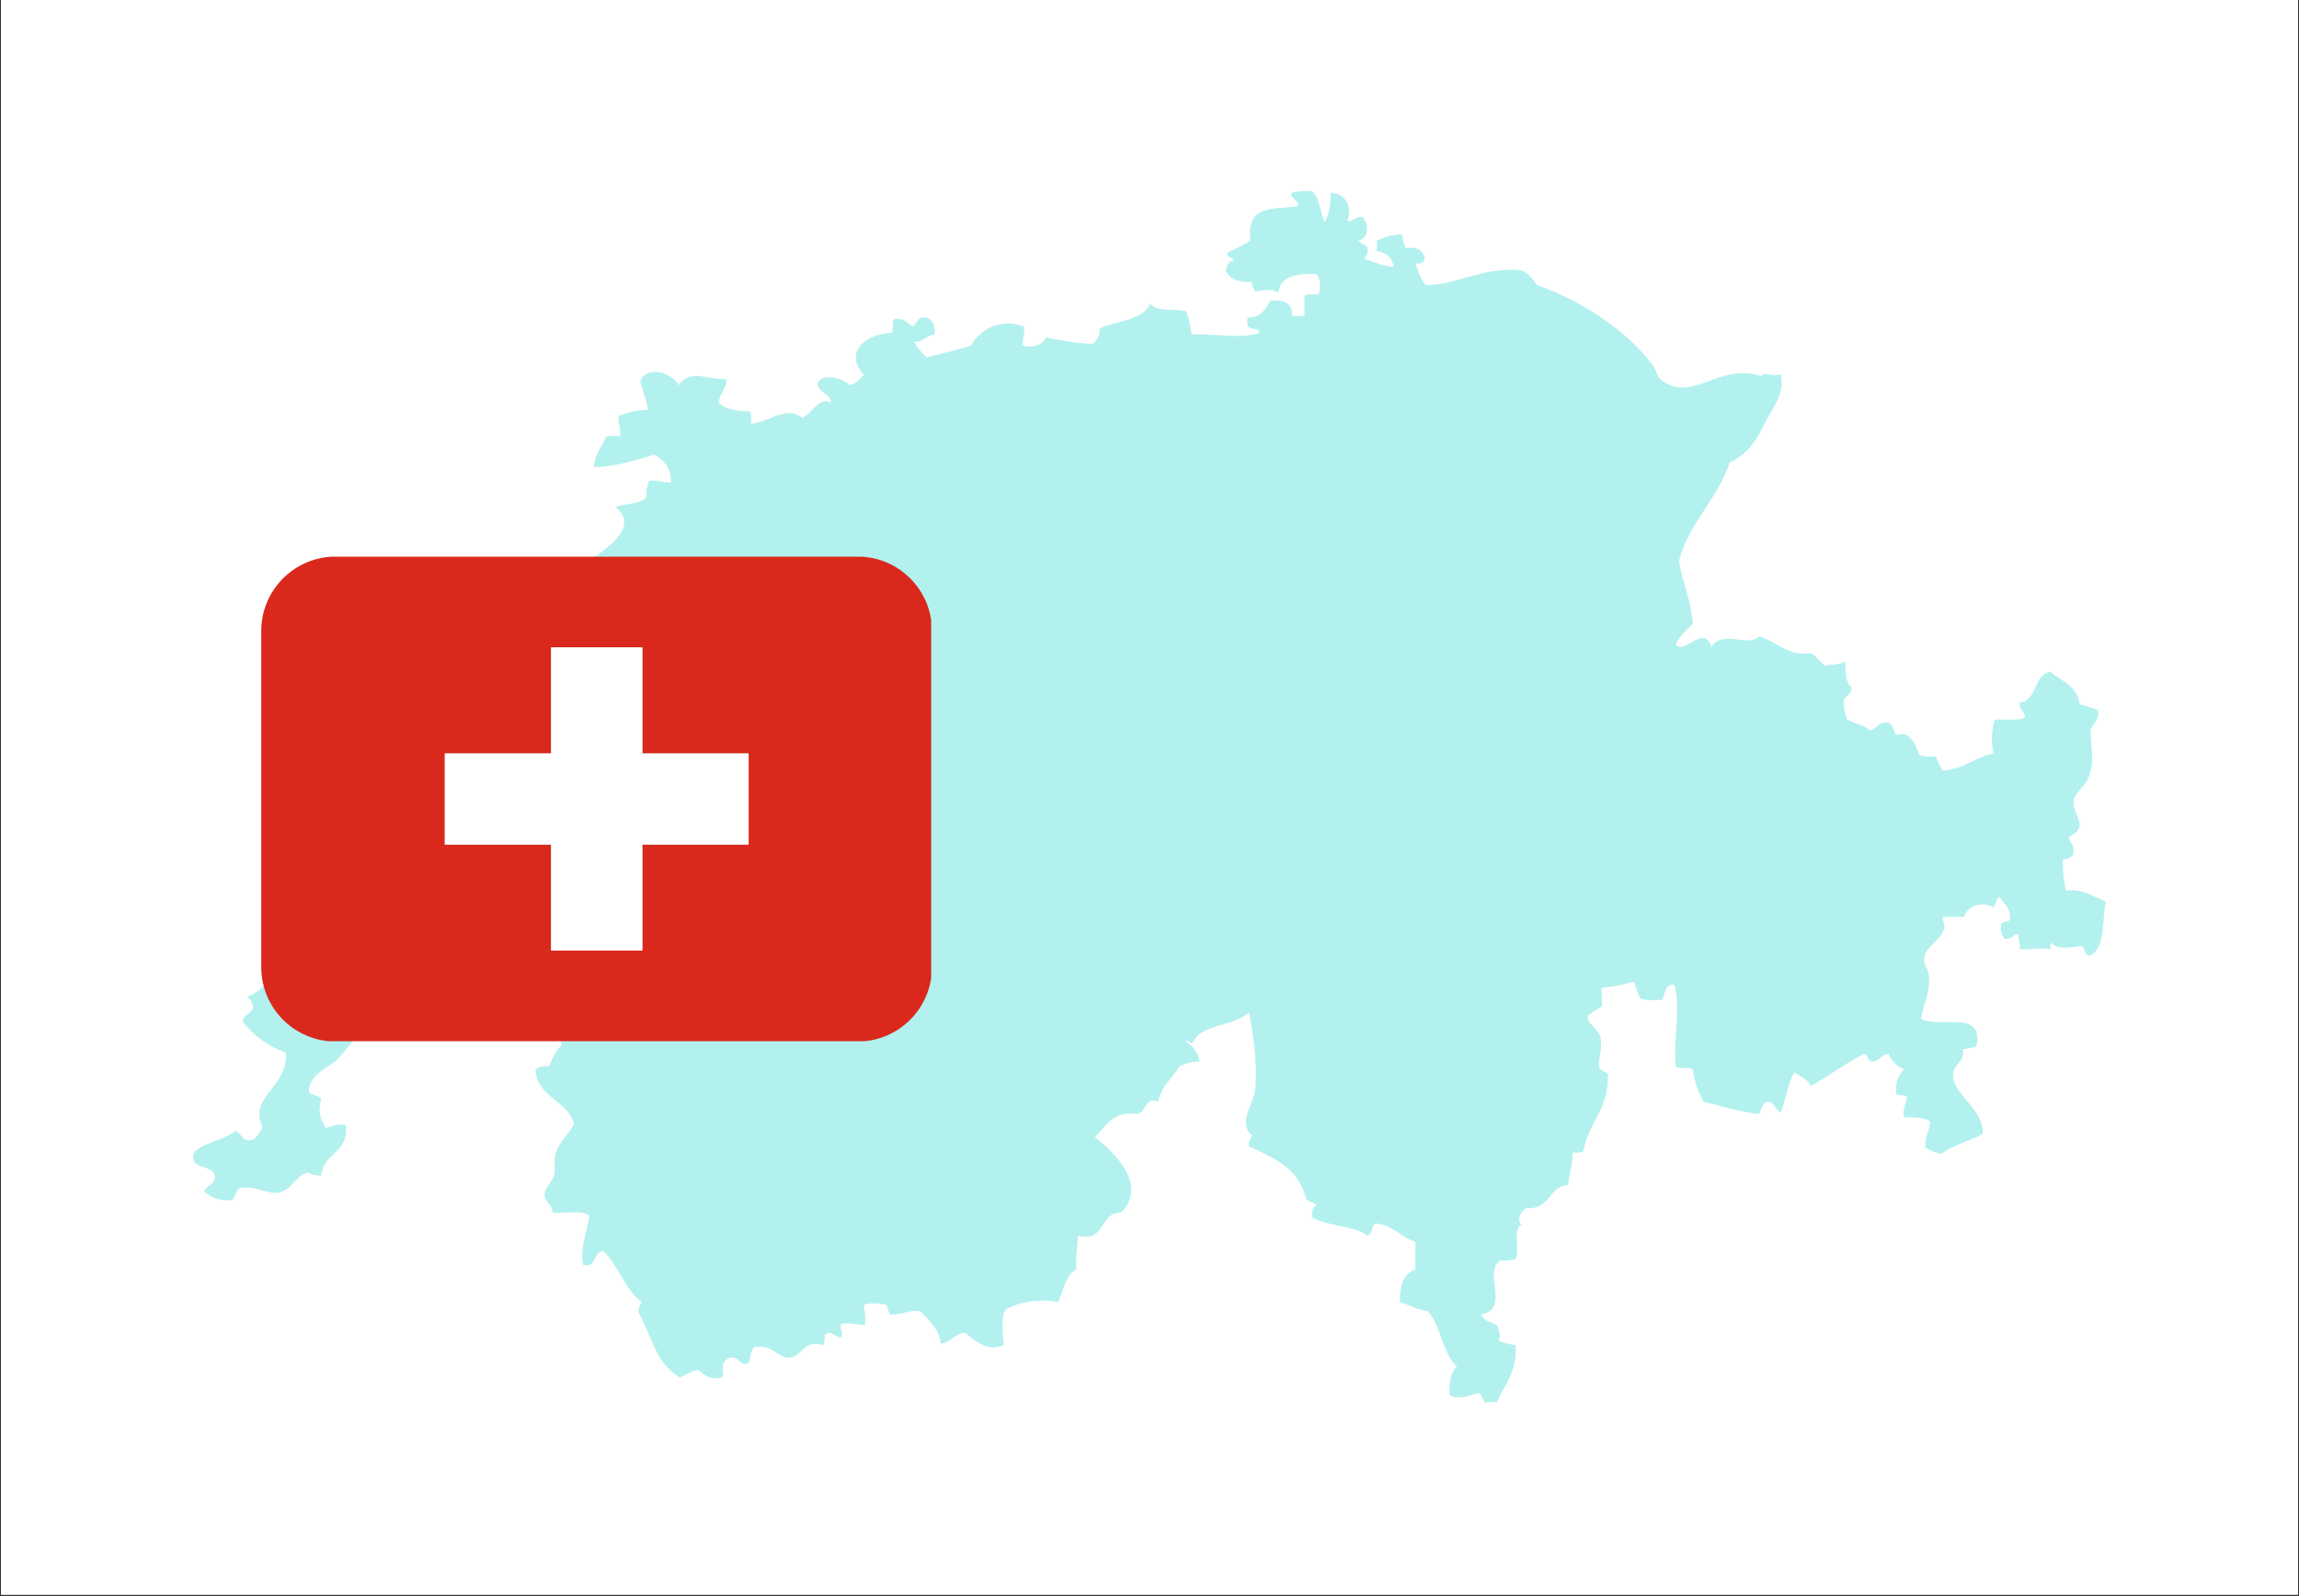 <svg xmlns="http://www.w3.org/2000/svg" xmlns:xlink="http://www.w3.org/1999/xlink" width="1080" zoomAndPan="magnify" viewBox="0 0 810 562.5" height="750" preserveAspectRatio="xMidYMid meet" version="1.0"><rect x="0" y="0" width="810" height="562.5" fill="#333333" stroke="none"/><defs><filter x="0%" y="0%" width="100%" height="100%" id="a8da4aa364"><feColorMatrix values="0 0 0 0 1 0 0 0 0 1 0 0 0 0 1 0 0 0 1 0" color-interpolation-filters="sRGB"/></filter><clipPath id="069ce0ddcf"><path d="M 0.359 0 L 809.641 0 L 809.641 562 L 0.359 562 Z M 0.359 0 " clip-rule="nonzero"/></clipPath><mask id="43bcdc8846"><g filter="url(#a8da4aa364)"><rect x="-81" width="972" fill="#000000" y="-56.25" height="675" fill-opacity="0.3"/></g></mask><clipPath id="8e3eed6745"><path d="M 1.035 0.301 L 674.949 0.301 L 674.949 427.418 L 1.035 427.418 Z M 1.035 0.301 " clip-rule="nonzero"/></clipPath><clipPath id="6a120e9e0c"><rect x="0" width="676" y="0" height="429"/></clipPath><clipPath id="a6694b34ad"><path d="M 92.047 196.148 L 328.086 196.148 L 328.086 366.996 L 92.047 366.996 Z M 92.047 196.148 " clip-rule="nonzero"/></clipPath><clipPath id="bfbf921832"><path d="M 92.047 222.375 L 92.047 340.832 C 92.047 355.316 103.789 367.059 118.273 367.059 L 302.137 367.059 C 316.621 367.059 328.363 355.316 328.363 340.832 L 328.363 222.375 C 328.363 207.891 316.621 196.148 302.137 196.148 L 118.273 196.148 C 103.789 196.148 92.047 207.891 92.047 222.375 Z M 92.047 222.375 " clip-rule="nonzero"/></clipPath><clipPath id="2e806327d9"><path d="M 156 228 L 264 228 L 264 336 L 156 336 Z M 156 228 " clip-rule="nonzero"/></clipPath><clipPath id="a49ae45cfa"><path d="M 92.047 222.375 L 92.047 340.832 C 92.047 355.316 103.789 367.059 118.273 367.059 L 302.137 367.059 C 316.621 367.059 328.363 355.316 328.363 340.832 L 328.363 222.375 C 328.363 207.891 316.621 196.148 302.137 196.148 L 118.273 196.148 C 103.789 196.148 92.047 207.891 92.047 222.375 Z M 92.047 222.375 " clip-rule="nonzero"/></clipPath></defs><g clip-path="url(#069ce0ddcf)"><path fill="#ffffff" d="M 0.359 0 L 809.641 0 L 809.641 562 L 0.359 562 Z M 0.359 0 " fill-opacity="1" fill-rule="nonzero"/><path fill="#ffffff" d="M 0.359 0 L 809.641 0 L 809.641 562 L 0.359 562 Z M 0.359 0 " fill-opacity="1" fill-rule="nonzero"/></g><g mask="url(#43bcdc8846)"><g transform="matrix(1, 0, 0, 1, 67, 67)"><g clip-path="url(#6a120e9e0c)"><g clip-path="url(#8e3eed6745)"><path fill="#00cfc8" d="M 395.297 0.352 C 398 2.719 398.117 7.672 399.645 11.219 C 401.363 8.77 401.793 5.039 401.82 0.895 C 406.781 1.305 409.578 5.121 407.789 10.668 C 409.074 11.914 410.594 8.797 413.223 9.582 C 415.309 12.121 415.387 17.062 411.59 17.73 C 412.34 18.973 414.297 19.008 414.852 20.441 C 415.172 22.395 414.219 23.07 413.766 24.246 C 417.145 25.211 419.816 26.887 424.082 26.961 C 423.379 23.863 421.48 21.965 418.105 21.531 C 418.105 20.266 418.105 19 418.105 17.73 C 420.625 16.621 423.367 15.754 426.797 15.559 C 427.578 16.945 427.312 19.391 428.43 20.441 C 432.254 19.875 434.207 21.184 434.941 23.703 C 434.871 25.445 433.711 26.094 431.684 25.875 C 432.816 28.547 433.441 31.715 435.484 33.477 C 446.75 33.254 453.016 28.008 466.438 28.047 C 470.352 28.062 471.492 29.418 474.582 33.477 C 490.145 39.004 506.074 49.246 515.305 61.711 C 516.73 63.641 516.715 65.832 518.566 67.145 C 529.652 75.035 538.715 60.672 553.312 65.516 C 555.824 63.707 556.398 65.91 560.375 64.973 C 562.137 71.719 557.527 76.348 554.406 82.895 C 551.383 89.215 547.918 93.57 542.453 95.922 C 538.078 109.102 528.246 116.828 524.535 130.676 C 525.816 138.449 528.844 144.465 529.426 152.941 C 527.242 155.102 524.773 156.973 523.449 160 C 525.969 164.305 533.746 152.488 535.941 161.086 C 539.438 154.719 549.266 161.246 552.77 157.281 C 559.207 158.996 562.125 164.219 571.234 163.258 C 573.062 164.504 574.254 166.387 576.121 167.598 C 578.41 166.992 581.684 167.371 583.184 165.973 C 583.227 168.68 583 173.355 585.352 175.203 C 585.582 177.789 583.449 178 582.641 179.547 C 582.324 182.574 583.266 184.348 583.727 186.602 C 586.43 187.887 589.754 188.539 591.871 190.406 C 594.484 189.938 594.684 187.07 598.383 187.695 C 600.027 188.406 600.191 190.59 601.102 192.035 C 606.168 190.332 607.875 195.426 609.246 199.094 C 610.77 199.746 612.992 199.691 615.223 199.637 C 615.559 201.656 616.75 202.82 617.391 204.523 C 625.039 204.207 628.625 199.824 635.312 198.555 C 634.566 194.477 634.59 190.039 635.855 186.602 C 639.301 186.434 643.555 187.066 646.172 186.062 C 647.312 184.391 644.086 183.336 644.543 180.633 C 651 179.852 649.273 170.883 655.402 169.773 C 659.348 173.07 664.953 174.703 665.719 181.176 C 668.016 181.777 670.172 182.512 672.234 183.348 C 672.676 187.047 670.223 187.848 669.523 190.406 C 669.629 196.797 671.156 201.172 668.98 206.699 C 667.379 210.758 663.551 212.414 663.547 215.93 C 663.543 220.512 669.367 224.5 661.918 227.875 C 662.059 230.086 663.941 230.555 663.547 233.305 C 663.531 235.461 661.434 235.535 659.742 236.02 C 659.711 240.035 660.211 243.516 660.832 246.879 C 666.762 246.047 670.18 248.973 674.949 250.684 C 673.531 257.414 674.879 266.898 669.523 269.688 C 667.02 270.012 667.988 266.871 666.262 266.43 C 662.824 266.719 657.781 267.945 655.945 265.34 C 655.203 265.512 655.496 266.703 655.402 267.516 C 651.98 266.746 648.973 267.879 644.543 267.516 C 644.863 265.203 644.148 263.926 644 262.082 C 641.988 262.25 642.047 264.473 639.109 263.711 C 638.492 262.52 637.711 261.492 638.023 259.371 C 637.758 257.113 641.16 258.52 641.281 256.656 C 641.297 252.844 638.906 251.426 637.48 249.055 C 636.371 249.926 636.113 251.668 635.312 252.852 C 632.023 250.523 626.184 251.867 624.988 256.109 C 622.637 256.109 620.285 256.109 617.934 256.109 C 616.727 256.668 618.645 258.605 617.934 260.457 C 616.473 264.898 611.035 266.543 610.875 271.316 C 610.816 273.082 612.199 274.332 612.504 276.199 C 613.402 281.746 610.949 286.121 609.789 291.945 C 615.477 295.801 632.27 288.297 629.336 301.727 C 627.992 302.363 626.141 302.508 624.449 302.812 C 625.648 306.676 621.535 308.023 621.191 310.957 C 620.262 318.809 632.219 323.422 631.508 332.676 C 626.832 335.234 620.918 336.562 616.852 339.734 C 614.867 339.18 613.125 338.387 611.418 337.559 C 610.973 333.492 612.863 331.77 613.047 328.332 C 611.082 326.68 607.375 326.762 603.816 326.699 C 603.266 323.438 604.613 322.066 604.898 319.645 C 604.262 318.656 602.07 319.215 601.102 318.555 C 600.555 314.207 601.984 311.84 603.816 309.867 C 601.234 308.828 599.52 306.926 598.383 304.438 C 595.871 304.641 595.309 306.789 592.957 307.152 C 590.789 307.324 591.488 304.641 589.699 304.438 C 582.938 307.812 577.352 312.363 570.691 315.84 C 570.68 313.719 567.434 312.457 565.262 310.957 C 562.773 314.797 562.277 320.641 560.375 325.07 C 558.531 324.199 558.367 321.652 556.031 321.273 C 553.734 321.508 553.691 324.004 552.77 325.613 C 545.684 324.742 539.617 322.844 533.223 321.273 C 531.422 318.008 530 314.363 529.426 309.867 C 527.992 308.945 524.77 309.812 523.449 308.781 C 522.418 298.949 525.332 287.648 522.906 280.004 C 519.422 279.781 519.758 283.367 518.566 285.434 C 515.91 285.371 512.84 285.727 510.965 284.887 C 510 283.137 509.336 281.09 508.793 278.918 C 505.309 279.961 501.594 280.773 497.387 281.09 C 496.922 281.59 497.707 285.449 497.387 287.605 C 495.855 288.793 493.984 289.633 492.5 290.863 C 492.066 294.145 496.055 295.199 496.844 298.465 C 497.555 301.418 496.641 304.492 496.301 308.238 C 496.316 310.395 498.398 310.488 499.559 311.492 C 499.922 323.812 492.688 328.52 490.867 338.648 C 490.172 339.395 488.512 339.188 487.07 339.191 C 487.188 343.652 485.922 346.73 485.441 350.594 C 478.457 351.211 479.164 359.516 470.777 358.738 C 468.863 359.828 467.191 362.82 469.152 364.715 C 465.57 365.836 468.77 373.742 466.98 376.656 C 465.547 377.219 463.648 377.309 461.547 377.199 C 455.375 381.574 465.238 394.18 455.035 396.207 C 455.621 398.695 458.477 398.914 460.461 400.008 C 460.973 401.867 462.164 403.371 461.004 405.438 C 462.766 406.215 464.707 406.805 466.98 407.062 C 467.766 416.855 462.41 421.707 460.461 427.16 C 459.34 427.477 456.898 426.484 456.66 427.703 C 455.801 426.57 454.891 425.488 454.488 423.898 C 451.082 424.344 446.672 426.914 443.629 424.441 C 443.688 420.34 443.965 416.449 446.344 414.668 C 441.113 409.949 440.82 400.281 436.027 395.121 C 432.254 394.551 429.52 392.938 426.254 391.863 C 426.113 386.105 427.461 381.852 431.684 380.457 C 431.684 377.199 431.684 373.945 431.684 370.684 C 426.449 369.043 423.934 364.676 417.562 364.164 C 416.039 364.996 416.734 368.039 414.852 368.512 C 409.973 364.703 400.66 365.324 395.297 361.996 C 395.156 359.855 395.512 358.223 396.934 357.652 C 395.824 356.77 394.09 356.512 393.129 355.477 C 390.793 344.969 381.934 340.973 373.039 337.02 C 372.719 335.07 373.672 334.395 374.125 333.219 C 368.895 328.477 374.676 322.469 375.207 316.926 C 376.074 307.918 374.66 297.66 373.039 289.777 C 367.957 294.703 355.828 294.066 353.492 300.094 C 351.965 301.801 352.008 298.688 350.777 300.094 C 353.246 301.609 355.102 303.73 355.66 307.152 C 352.707 307.094 350.699 307.977 348.602 308.781 C 346.562 312.621 342.5 314.93 341.004 321.273 C 336.965 319.277 336.715 324.656 333.945 325.613 C 324.852 324.312 322.754 329.992 318.738 333.762 C 325.965 339.379 337.449 350.707 327.969 360.367 C 320.035 360.223 322.93 370.895 312.762 368.512 C 312.641 372.555 311.891 375.965 312.219 380.457 C 308.199 382.41 307.844 388.023 305.703 391.863 C 298.781 390.625 291.773 391.852 287.242 394.578 C 285.52 397.891 286.32 402.895 286.699 407.062 C 280.25 409.523 276.355 405.238 273.125 402.723 C 269.18 402.938 268.18 406.102 264.438 406.523 C 263.805 401 260.199 398.449 257.379 395.121 C 252.801 394.523 250.859 396.566 246.52 396.207 C 246.082 395.195 245.609 394.215 245.434 392.949 C 243.535 392.293 239.117 391.938 237.289 392.949 C 237.746 395.023 237.996 397.305 237.832 400.008 C 234.984 399.957 232.941 399.105 229.684 399.461 C 227.961 400.527 230.91 403.109 229.145 404.352 C 226.883 404.137 226.164 401.781 223.711 403.266 C 223.211 403.629 224.191 406.426 222.625 407.062 C 216.82 404.855 215.102 410.918 211.766 411.41 C 207.164 412.094 205.766 406.988 199.273 407.605 C 197.098 408.324 197.695 411.82 196.562 413.582 C 193.32 414.109 193.512 411.199 190.59 411.41 C 187.555 412.082 187.195 414.848 187.871 417.93 C 185.555 419.785 181.27 418.379 179.184 415.754 C 176.48 416.129 174.695 417.418 172.668 418.473 C 164.129 413.922 162.324 403.121 158.008 395.664 C 157.691 393.715 158.637 393.035 159.094 391.863 C 153.035 387.426 151.027 378.93 145.516 373.945 C 141.812 374.215 143.441 379.828 138.461 378.828 C 137.18 373.141 139.91 366.934 140.633 361.453 C 138.152 359.223 131.801 360.871 127.598 360.367 C 128.168 358.129 125.008 356.605 124.883 354.398 C 124.727 351.574 127.301 350.141 128.141 347.332 C 128.812 345.102 128.008 342.039 128.684 339.734 C 130.145 334.777 134.273 332.004 135.199 328.871 C 132.73 320.668 122.75 319.969 121.629 310.414 C 122.215 308.824 124.215 308.652 126.512 308.781 C 127.512 305.801 128.992 303.297 130.859 301.18 C 130.094 289.555 105.895 285.223 89.59 288.148 C 82.242 289.469 78.203 295.719 72.211 296.836 C 69.262 297.391 66.34 295.879 63.523 296.293 C 57.746 297.145 54.762 304.023 51.582 306.609 C 47.191 310.176 42.242 311.707 41.809 317.469 C 42.426 319.207 45.117 318.863 46.148 320.184 C 45.008 325.434 45.734 326.68 47.777 330.504 C 49.906 329.914 51.762 329.051 54.836 329.418 C 56.055 339.5 46.824 339.145 46.148 347.332 C 44.125 347.371 42.715 346.789 41.266 346.246 C 36.699 347.68 35.863 352.609 30.941 353.309 C 26.879 353.887 23.031 350.707 17.371 351.68 C 16.148 352.812 15.816 354.832 14.656 356.027 C 10.188 356.148 6.973 355.02 4.883 352.766 C 5.762 350.977 9.246 350.055 8.684 347.332 C 7.879 343.449 0.41 345.203 1.078 340.277 C 1.633 336.219 12.828 334.754 15.742 331.59 C 18.02 332.02 17.992 334.766 20.625 334.844 C 23.75 334.895 23.945 332.008 25.516 330.504 C 20.285 319.027 34.809 316.367 33.66 303.898 C 27.188 301.68 22.344 297.836 18.457 293.039 C 18.875 290.559 21.387 290.176 22.254 288.148 C 21.84 286.574 21.398 285.023 20.082 284.348 C 26.371 281.77 29.746 276.27 32.574 270.23 C 31.863 266.414 29.113 264.645 27.145 262.082 C 29.691 256.035 35.859 253.156 40.172 249.055 C 43.535 245.855 46.918 239.121 51.582 237.648 C 61.414 234.539 67.992 229.906 76.012 223.531 C 76.891 220.426 78.395 217.949 79.273 214.844 C 78.645 212.938 76.934 212.113 76.559 209.953 C 81.012 203.746 84.402 193.625 76.559 188.781 C 75.512 188.996 76.512 191.266 74.383 190.406 C 76.352 184.262 80.102 180.793 84.699 176.289 C 93.176 178.793 97.938 173.852 104.254 172.488 C 105.785 169.258 111.426 169.309 110.77 165.43 C 112.781 165.086 113.945 163.902 115.652 163.258 C 116.59 160.07 115.27 159.859 114.566 157.281 C 116.07 154.805 116.793 151.547 120.543 151.309 C 119.754 149.953 119.223 149.18 120 147.508 C 126.336 144.434 135.312 143.996 139.004 138.277 C 140.453 136.434 136.637 136.227 136.828 133.93 C 140.734 129.312 160.445 120.355 149.863 111.672 C 152.422 110.57 157.977 110.777 160.723 108.414 C 160.5 105.836 160.988 103.973 161.809 102.441 C 164.945 102.016 166.453 103.227 169.41 102.984 C 169.391 97.754 166.836 95.062 163.438 93.211 C 157.176 95.113 148.848 97.762 142.262 97.551 C 142.559 92.777 145.199 90.352 146.609 86.691 C 148.234 86.691 149.863 86.691 151.492 86.691 C 151.906 83.746 150.629 82.484 150.949 79.633 C 154.047 78.566 156.977 77.332 161.266 77.461 C 161.137 75.297 159.344 70.426 158.551 67.145 C 161.32 61.34 170.051 64.73 172.125 68.773 C 176.129 62.691 182.824 67.012 188.957 66.602 C 189.012 70.273 186.543 71.422 186.246 74.746 C 188.266 77.434 192.598 77.809 197.102 78.004 C 197.945 78.797 197.582 80.785 197.645 82.352 C 203.711 81.977 209.75 75.711 215.566 80.176 C 219.391 78.941 220.742 72.918 225.883 74.746 C 225.312 71.52 221.508 71.52 220.996 68.23 C 222.57 63.832 230.707 66.645 232.398 68.773 C 234.645 68.125 236.113 66.691 237.289 64.973 C 230.285 57.375 237.789 50.641 247.062 50.312 C 248.172 49.43 247.035 46.305 248.148 45.426 C 251.578 45.066 252.801 46.922 254.664 48.141 C 255.887 47.195 256.102 45.234 257.922 44.879 C 261.48 44.762 262.449 47.23 262.266 50.855 C 259.438 51.285 258.332 53.434 255.207 53.566 C 256.172 55.867 257.906 57.387 259.547 59 C 264.699 57.449 270.422 56.477 275.297 54.652 C 277.805 49.32 286.059 44.75 293.758 48.141 C 294.125 50.859 293.258 52.344 293.215 54.652 C 295.941 55.914 300.793 54.637 301.363 51.938 C 306.875 52.766 311.801 54.172 318.195 54.113 C 319.359 52.742 320.727 51.578 320.367 48.684 C 326.605 46.055 335.461 46.035 338.285 39.996 C 340.27 43.082 346.824 41.59 350.777 42.707 C 352.184 44.742 352.102 48.262 352.949 50.855 C 362.5 50.562 369.172 52.59 376.836 50.312 C 376.527 48.273 373.066 49.379 372.496 47.598 C 372.496 46.691 372.496 45.785 372.496 44.879 C 377.48 45.16 378.809 41.789 380.641 38.91 C 385.312 38.578 388.441 39.793 388.242 44.34 C 389.691 44.34 391.137 44.34 392.586 44.34 C 392.586 41.984 392.586 39.633 392.586 37.281 C 393.488 36.371 395.777 36.852 397.473 36.738 C 398.574 34.961 398.109 30.898 396.934 29.68 C 389.074 29.172 383.977 30.73 383.355 36.195 C 381.152 34.547 378.285 35.418 375.207 35.648 C 374.898 34.516 373.863 34.102 374.125 32.391 C 370.145 32.578 366.66 31.859 364.891 28.594 C 365.109 26.637 365.777 25.129 367.609 24.789 C 367.512 23.258 365.031 24.113 365.434 22.074 C 368.137 20.613 371.164 19.473 373.582 17.73 C 372.027 5.57 380.477 6.742 389.871 5.785 C 391.652 3.832 386.707 2.609 388.242 0.895 C 390.32 0.441 392.602 0.188 395.297 0.352 " fill-opacity="1" fill-rule="evenodd"/></g></g></g></g><g clip-path="url(#a6694b34ad)"><g clip-path="url(#bfbf921832)"><path fill="#da291c" d="M 309.195 196.199 L 111.27 196.199 C 97.43 196.199 86.219 207.391 86.219 221.207 L 86.219 341.938 C 86.219 355.754 97.43 366.945 111.27 366.945 L 309.195 366.945 C 323.035 366.945 334.246 355.754 334.246 341.938 L 334.246 221.207 C 334.246 207.391 323.035 196.199 309.195 196.199 Z M 263.758 297.617 L 226.305 297.617 L 226.305 335.004 L 194.211 335.004 L 194.211 297.617 L 156.758 297.617 L 156.758 265.578 L 194.211 265.578 L 194.211 228.188 L 226.305 228.188 L 226.305 265.578 L 263.758 265.578 Z M 263.758 297.617 " fill-opacity="1" fill-rule="nonzero"/></g></g><g clip-path="url(#2e806327d9)"><g clip-path="url(#a49ae45cfa)"><path fill="#ffffff" d="M 226.305 228.141 L 194.16 228.141 L 194.16 265.527 L 156.707 265.527 L 156.707 297.617 L 194.16 297.617 L 194.16 335.004 L 226.305 335.004 L 226.305 297.617 L 263.758 297.617 L 263.758 265.527 L 226.305 265.527 Z M 226.305 228.141 " fill-opacity="1" fill-rule="nonzero"/></g></g></svg>